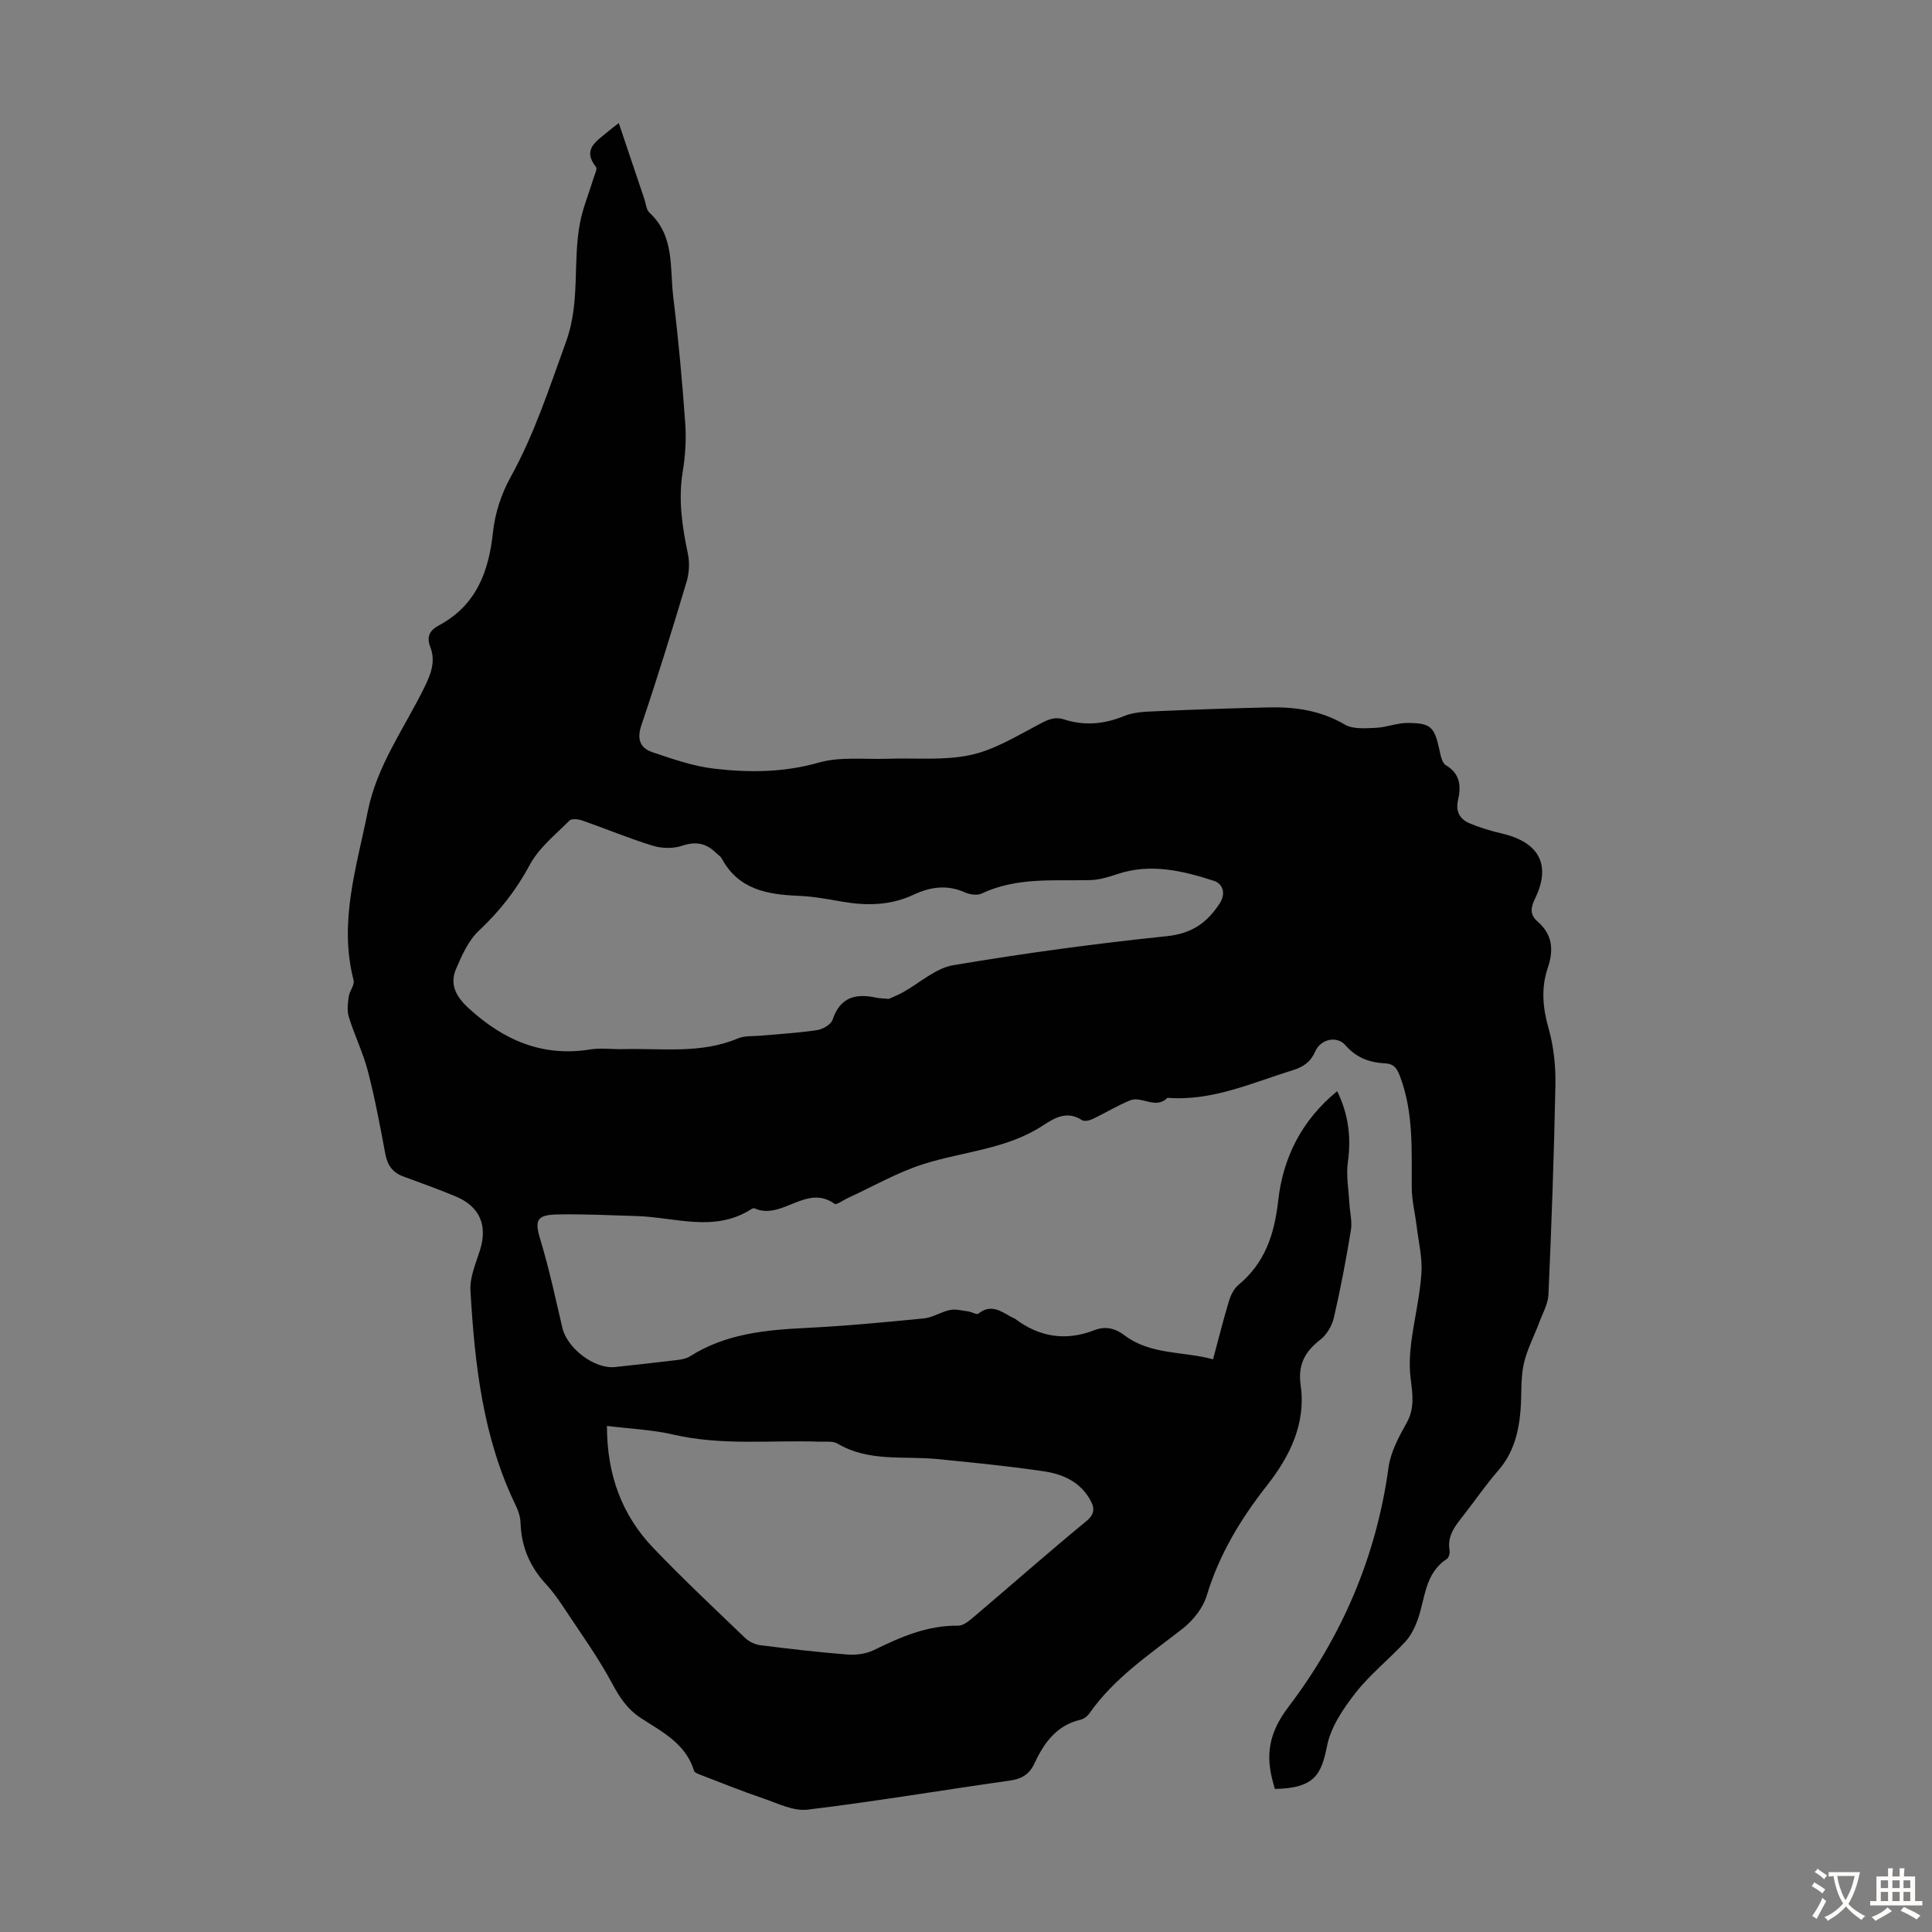 <svg enable-background="new 0 0 400 400" viewBox="0 0 400 400" xmlns="http://www.w3.org/2000/svg"><rect x="0" y="0" width="400" height="400" fill="#808080" stroke="none"/><path d="m263.95 370.38c-.15-.54-.24-.85-.33-1.17-1.65-5.82-.95-10.43 3.15-15.83 11.08-14.58 18.2-31.16 20.71-49.56.44-3.21 2.14-6.36 3.76-9.25 1.76-3.15 1.17-6.19.79-9.42-.28-2.38-.14-4.86.16-7.26.61-4.76 1.78-9.48 2.1-14.25.22-3.25-.6-6.57-1-9.86-.32-2.63-.99-5.24-1-7.87-.05-7.72.4-15.45-2.37-22.89-.58-1.56-1.13-2.76-3.11-2.86-3.19-.16-5.95-1.11-8.24-3.74-1.8-2.07-5.16-1.27-6.26 1.26-.94 2.16-2.43 3.21-4.61 3.88-8.51 2.63-16.75 6.46-26 5.73-2.44 2.49-5.3-.46-7.75.54-2.68 1.1-5.17 2.64-7.8 3.88-.63.3-1.68.51-2.16.19-3.04-1.97-5.55-.53-8.01 1.09-7.52 4.95-16.46 5.39-24.72 8-5.47 1.73-10.56 4.68-15.81 7.09-.91.42-2.26 1.44-2.66 1.16-5.82-4.22-10.91 3.48-16.55.94-.16-.07-.47.02-.64.13-7.67 4.95-15.83 1.69-23.82 1.46-5.47-.16-10.95-.44-16.42-.33-4.37.09-4.69 1.29-3.46 5.32 1.81 5.96 3.11 12.08 4.53 18.15 1 4.27 6.67 8.58 10.91 8.12 4.34-.47 8.67-.94 13-1.47.86-.11 1.81-.29 2.52-.75 7.39-4.69 15.67-5.47 24.12-5.88 8.12-.4 16.23-1.17 24.32-1.97 1.83-.18 3.55-1.37 5.39-1.74 1.2-.24 2.53.13 3.8.3.72.1 1.73.73 2.07.46 2.53-2.04 4.6-.58 6.75.65.29.17.63.26.9.45 5.02 3.77 10.47 4.61 16.34 2.33 2.33-.9 4.32-.42 6.25 1.04 5.42 4.11 12.08 3.27 18.35 4.98 1.17-4.34 2.13-8.23 3.29-12.06.37-1.21 1.01-2.55 1.95-3.33 5.52-4.57 7.46-10.47 8.25-17.48.98-8.83 4.84-16.63 12.21-22.64 2.36 4.84 2.92 9.59 2.21 14.69-.38 2.77.16 5.67.31 8.51.1 1.86.62 3.78.32 5.58-.99 6.06-2.14 12.11-3.52 18.1-.39 1.67-1.47 3.53-2.8 4.56-3.23 2.49-4.69 5.21-4.08 9.47 1.13 7.95-2.29 14.76-6.99 20.74-5.46 6.94-9.87 14.26-12.46 22.78-.78 2.59-2.85 5.18-5.02 6.87-6.88 5.36-14.16 10.21-19.27 17.52-.42.6-1.18 1.16-1.88 1.32-4.99 1.17-7.55 4.86-9.53 9.09-1.06 2.27-2.66 3.16-5.12 3.51-13.95 1.97-27.85 4.32-41.83 6.01-2.93.36-6.19-1.32-9.2-2.34-4.3-1.46-8.52-3.16-12.76-4.79-.57-.22-1.42-.51-1.55-.95-1.7-5.6-6.61-8.03-10.94-10.85-2.87-1.87-4.43-4.28-6.01-7.21-2.93-5.46-6.6-10.54-10.03-15.73-1.11-1.68-2.29-3.34-3.65-4.81-3.32-3.59-5.12-7.73-5.27-12.64-.04-1.19-.41-2.45-.94-3.54-6.87-14.09-8.55-29.31-9.44-44.64-.16-2.75 1.13-5.63 1.99-8.37 1.58-5.08-.04-8.99-4.99-11.07-3.6-1.51-7.28-2.82-10.94-4.17-2.21-.82-3.26-2.36-3.69-4.68-1.07-5.71-2.13-11.44-3.59-17.06-1-3.84-2.78-7.47-3.96-11.27-.4-1.29-.21-2.83-.02-4.21.16-1.17 1.26-2.42 1.01-3.39-3.13-12.04.64-23.45 2.94-35 1.88-9.42 7.52-17.13 11.65-25.51 1.39-2.83 2.47-5.47 1.27-8.54-.8-2.05-.1-3.41 1.73-4.38 7.73-4.13 10.39-11.03 11.26-19.31.41-3.89 1.72-7.93 3.62-11.36 4.96-8.96 8.05-18.55 11.52-28.12 3-8.28 1.32-16.56 2.9-24.68.6-3.09 1.85-6.06 2.77-9.1.24-.8.84-1.97.52-2.38-2.91-3.69.12-5.31 2.36-7.23.66-.57 1.37-1.09 2.36-1.86 1.82 5.41 3.56 10.58 5.3 15.74.32.95.39 2.2 1.04 2.8 5.29 4.85 4.2 11.5 4.95 17.55 1.06 8.66 1.85 17.36 2.47 26.06.24 3.32.02 6.74-.52 10.02-.95 5.78-.12 11.33 1.06 16.95.39 1.86.29 4.03-.26 5.85-2.98 9.95-6.04 19.89-9.37 29.73-.98 2.9-.19 4.71 2.28 5.55 4.2 1.42 8.49 2.92 12.85 3.42 7.2.83 14.37.8 21.59-1.26 4.49-1.28 9.53-.63 14.32-.8 5.7-.2 11.55.4 17.04-.76 4.86-1.02 9.4-3.8 13.9-6.17 1.85-.98 3.35-1.91 5.54-1.21 4.18 1.34 8.27 1.01 12.4-.69 1.98-.82 4.33-.91 6.52-1 7.8-.35 15.6-.62 23.41-.8 5.53-.13 10.82.63 15.79 3.55 1.7 1 4.26.77 6.42.68 2.2-.09 4.39-1.02 6.58-1.01 4.83.01 5.56.82 6.58 5.51.25 1.15.54 2.76 1.35 3.24 3.02 1.78 3.16 4.4 2.52 7.22-.55 2.44.42 3.99 2.46 4.84 2.14.89 4.4 1.56 6.66 2.09 7.72 1.81 10.21 6.54 6.8 13.51-.92 1.88-1.05 3.32.55 4.71 3.11 2.69 3.37 5.88 2.1 9.62-1.39 4.11-1.05 8.2.17 12.47 1.08 3.79 1.5 7.9 1.42 11.86-.28 14.43-.81 28.86-1.44 43.28-.09 1.96-1.21 3.89-1.92 5.81-1.08 2.9-2.59 5.69-3.22 8.68-.64 3.03-.38 6.24-.63 9.36-.37 4.64-1.46 8.97-4.68 12.64-2.57 2.94-4.77 6.21-7.19 9.28-1.68 2.13-3.36 4.18-2.83 7.19.1.56-.16 1.52-.58 1.79-4.62 3-4.44 8.23-6.05 12.64-.59 1.61-1.42 3.28-2.57 4.52-3.35 3.61-7.28 6.73-10.29 10.58-2.54 3.25-5.12 7.06-5.88 10.98-1.17 5.63-2.32 8.74-10.8 8.88zm-79.93-163.57c.52-.24 1.72-.71 2.84-1.32 3.5-1.92 6.79-5.03 10.49-5.65 14.66-2.48 29.41-4.48 44.2-6.01 5.16-.54 8.29-2.7 10.95-6.75 1.5-2.29.44-4.19-1.1-4.69-6.5-2.1-13.14-3.72-20.02-1.43-1.85.62-3.81 1.22-5.73 1.26-7.57.17-15.22-.63-22.41 2.78-.93.44-2.48.2-3.5-.25-3.68-1.65-7.14-1.13-10.64.51-4.75 2.23-9.71 2.29-14.78 1.41-2.97-.52-5.97-1.08-8.97-1.2-6.49-.26-12.47-1.29-15.92-7.73-.25-.47-.8-.77-1.2-1.17-2.03-2.01-4.19-2.42-7.03-1.46-1.83.62-4.19.56-6.07-.02-4.91-1.5-9.66-3.5-14.51-5.19-.83-.29-2.26-.48-2.71-.02-2.9 2.92-6.33 5.65-8.22 9.17-2.81 5.23-6.25 9.62-10.55 13.65-2.15 2.02-3.51 5.07-4.71 7.88-1.4 3.27 0 5.79 2.65 8.21 7.21 6.59 15.25 10.09 25.18 8.48 2.18-.35 4.47 0 6.71-.06 7.99-.21 16.11 1.04 23.85-2.23 1.38-.58 3.09-.41 4.65-.55 3.9-.36 7.82-.57 11.68-1.15 1.19-.18 2.89-1.15 3.22-2.15 1.59-4.74 4.85-5.51 9.14-4.55.55.11 1.12.1 2.51.23zm-58.36 88.41c0 10.19 3.12 18.5 9.64 25.31 6.11 6.38 12.56 12.44 18.94 18.56.81.78 2.06 1.39 3.17 1.53 5.99.76 12 1.46 18.02 1.93 1.8.14 3.85-.12 5.45-.9 5.56-2.71 11.1-5.16 17.49-5.07 1.1.01 2.34-1.05 3.31-1.87 7.75-6.58 15.37-13.31 23.22-19.76 2.09-1.72 1.6-3.13.58-4.81-2.09-3.45-5.58-4.95-9.23-5.5-7.38-1.1-14.82-1.83-22.26-2.56-6.92-.68-14.13.64-20.59-3.2-.95-.56-2.39-.35-3.6-.39-10.14-.36-20.33.87-30.42-1.48-4.31-1-8.82-1.18-13.72-1.79z" fill="#010102"/><g fill="#fcfbfa"><path d="m377.9 391.2c-.2.3-.4.5-.6.8-.7-.6-1.4-1-2.2-1.5.2-.3.4-.5.5-.8.6.4 1.4.8 2.3 1.5zm-1.8 6.1c-.2-.2-.5-.4-.9-.6.4-.6.8-1.2 1.2-1.9s.7-1.3.9-1.9c.3.3.5.5.8.7-.7 1.3-1.4 2.6-2 3.7zm2.2-9c-.3.3-.5.5-.6.8-.6-.6-1.3-1.1-2-1.5.3-.3.5-.5.6-.7.6.5 1.3.9 2 1.4zm.3.2v-.9h2 4.5c-.3 1.3-.6 2.5-1 3.6s-.9 2.1-1.4 3c.4.5 1 1 1.6 1.4s1.2.8 1.9 1.1c-.3.2-.5.4-.8.8-.4-.3-1-.7-1.6-1.2s-1.2-1.1-1.6-1.6c-.5.6-1.1 1.1-1.7 1.6s-1.4.9-2.1 1.4c-.1-.3-.3-.5-.7-.8.6-.2 1.2-.5 1.9-1s1.4-1.1 2-1.8c-.5-.8-.9-1.6-1.2-2.5s-.6-2-.8-3.2c-.4.1-.7.1-1 .1zm2.5 2.7c.3 1 .7 1.7 1 2.2.3-.5.6-1.1 1-2s.6-1.9.9-3h-3.2-.4c.1.9.3 1.8.7 2.8z"/><path d="m396.5 388.5v1.5 3.6h1.5v.9c-.4 0-1 0-1.7 0h-7.9c-.5 0-.9 0-1.2 0v-.9h1.3v-3.5c0-.7 0-1.2 0-1.6h2.4c0-.8 0-1.4 0-1.7h1c0 .3-.1.8-.1 1.7h1.5c0-.8 0-1.4 0-1.7h1c0 .3-.1.9-.1 1.7zm-8.2 9.2c-.2-.3-.5-.5-.8-.8.8-.3 1.4-.6 1.9-.9s1-.7 1.4-1.1c.3.3.6.5.9.8-1.6 1-2.8 1.6-3.4 2zm2.6-6.8v-1.6h-1.5v1.6zm0 2.7v-1.9h-1.5v1.9zm2.4-2.7v-1.6h-1.5v1.6zm0 2.7v-1.9h-1.5v1.9zm.2 2 .7-.8c.4.2.9.5 1.6.8s1.3.7 1.8 1c-.3.3-.5.5-.8.8-.4-.3-1.5-1-3.3-1.8zm2-4.7v-1.6h-1.4v1.6zm0 2.7v-1.9h-1.4v1.9z"/></g></svg>